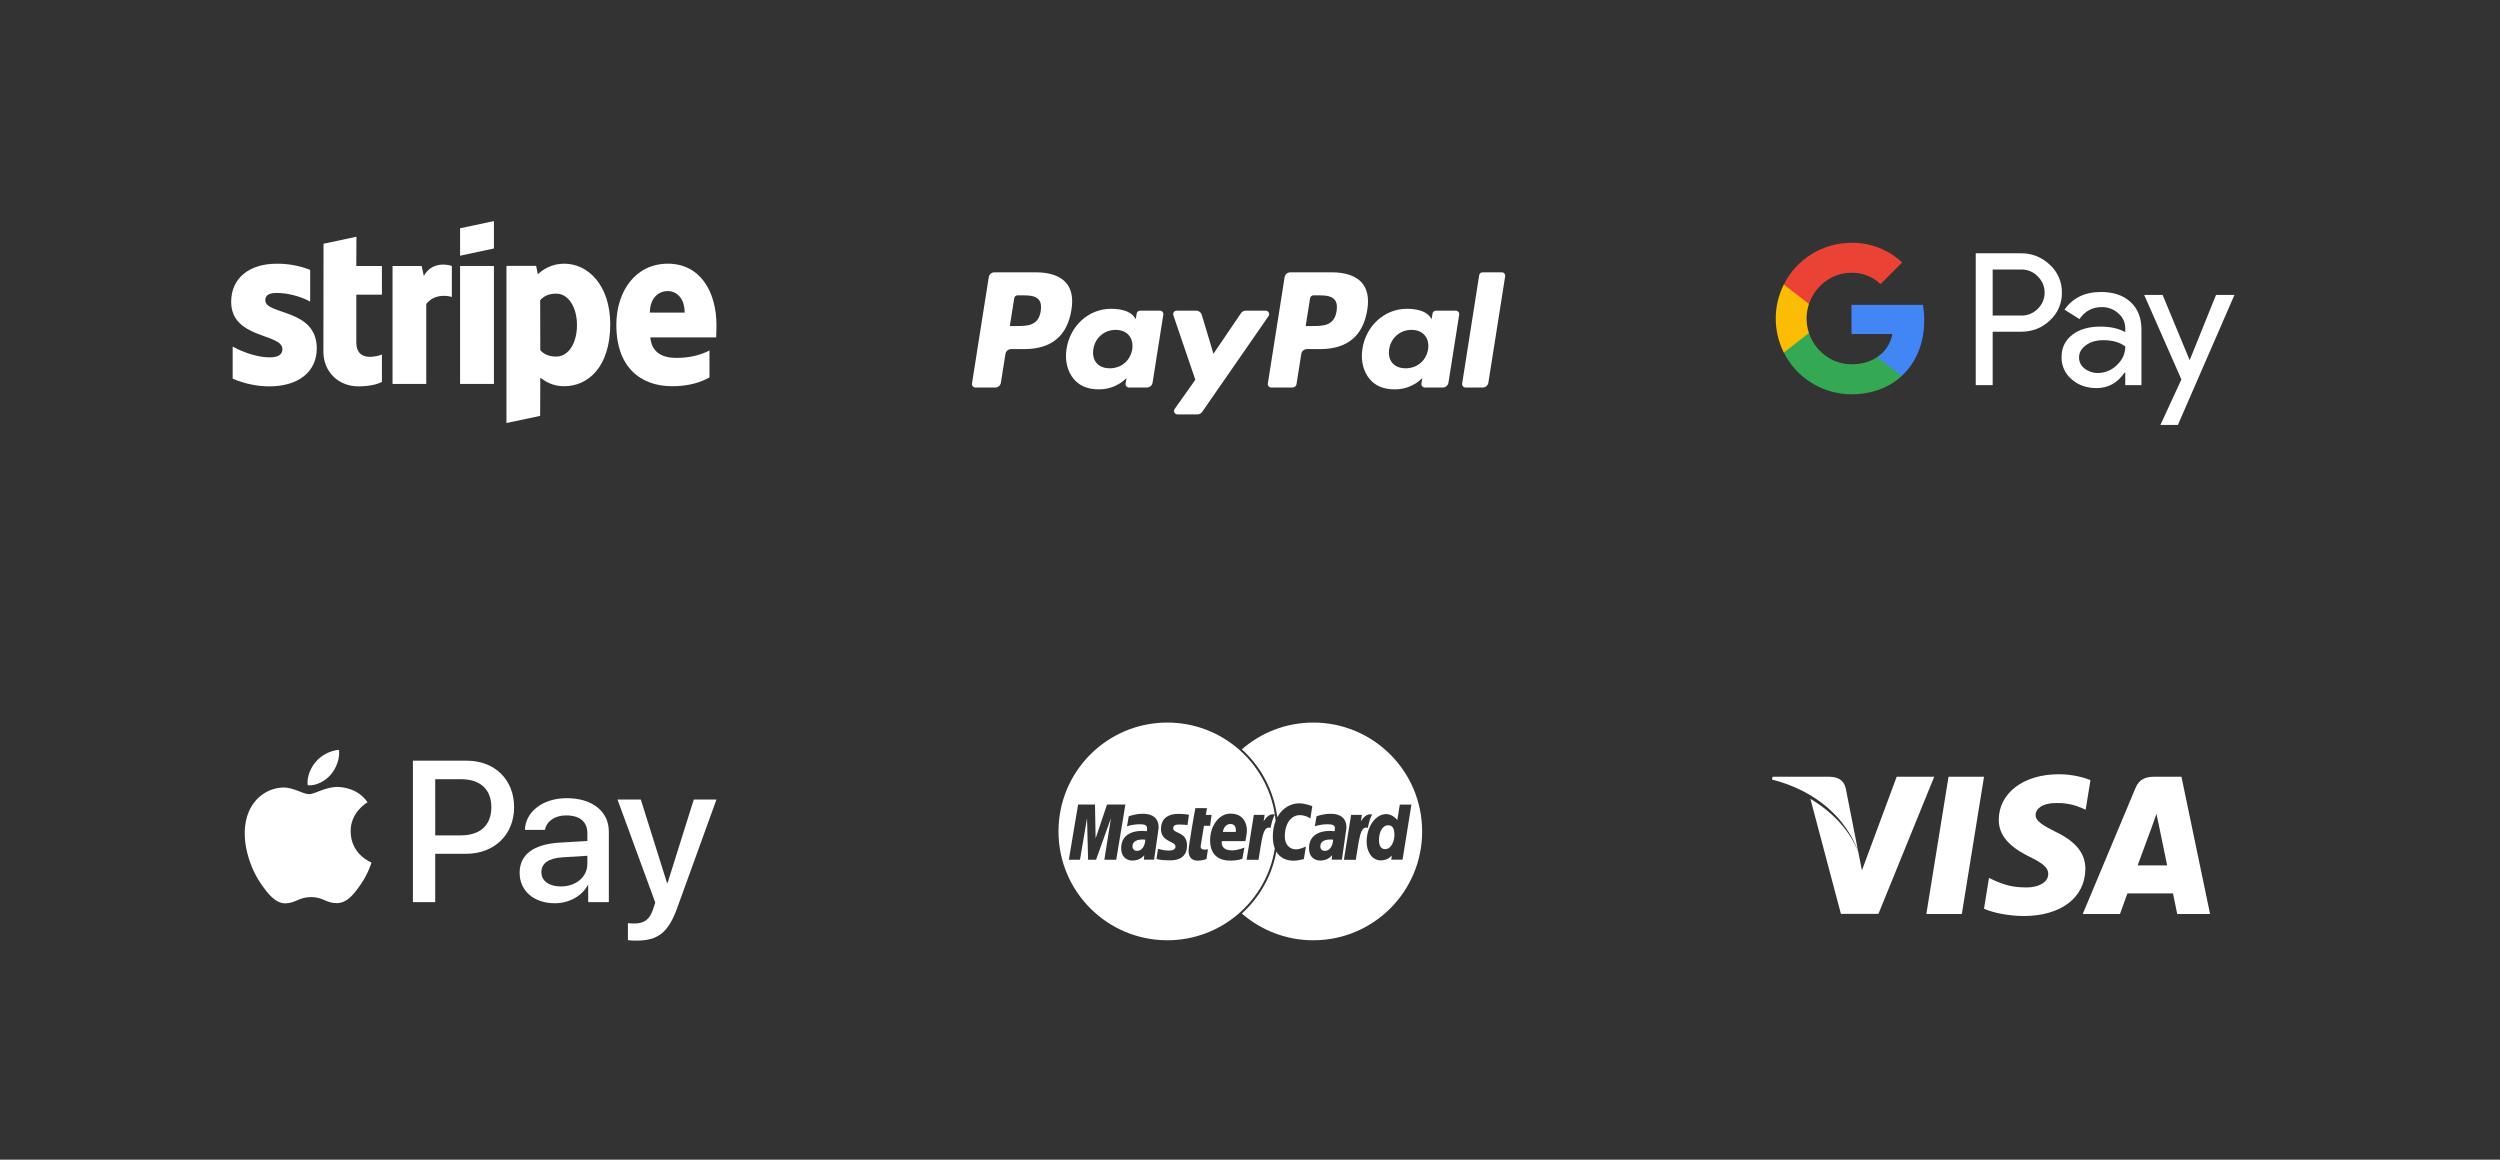 <?xml version="1.0" encoding="utf-8"?>
<!-- Generator: Adobe Illustrator 26.0.3, SVG Export Plug-In . SVG Version: 6.00 Build 0)  -->
<svg version="1.1" id="Layer_1" xmlns="http://www.w3.org/2000/svg" xmlns:xlink="http://www.w3.org/1999/xlink" x="0px" y="0px"
	 viewBox="0 0 263 122" style="enable-background:new 0 0 263 122;" xml:space="preserve">
<rect x="0" y="0" width="263" height="122" fill="#333333" stroke="none"/>
<style type="text/css">
	.st0{fill-rule:evenodd;clip-rule:evenodd;fill:#FFFFFF;}
	.st1{fill:#FFFFFF;}
	.st2{fill:#4285F4;}
	.st3{fill:#34A853;}
	.st4{fill:#FBBC04;}
	.st5{fill:#EA4335;}
</style>
<g>
	<path class="st0" d="M75.373,34.235c0-3.63-1.758-6.495-5.119-6.495c-3.375,0-5.417,2.865-5.417,6.466
		c0,4.268,2.411,6.424,5.871,6.424c1.688,0,2.964-0.383,3.928-0.922v-2.836
		c-0.964,0.482-2.07,0.78-3.474,0.78c-1.376,0-2.595-0.482-2.751-2.155h6.934
		C75.344,35.313,75.373,34.575,75.373,34.235z M68.367,32.888c0-1.602,0.978-2.269,1.872-2.269
		c0.865,0,1.787,0.666,1.787,2.269H68.367z"/>
	<path class="st0" d="M59.362,27.74c-1.39,0-2.283,0.652-2.779,1.106l-0.184-0.879h-3.12v16.535
		l3.545-0.752l0.014-4.013c0.511,0.369,1.262,0.893,2.51,0.893c2.538,0,4.85-2.042,4.85-6.537
		C64.184,29.981,61.844,27.74,59.362,27.74z M58.512,37.511c-0.837,0-1.333-0.298-1.673-0.666
		l-0.014-5.261c0.369-0.411,0.879-0.695,1.688-0.695c1.29,0,2.184,1.446,2.184,3.304
		C60.695,36.093,59.816,37.511,58.512,37.511z"/>
	<polygon class="st0" points="48.401,26.903 51.96,26.138 51.96,23.259 48.401,24.011 	"/>
	<rect x="48.401" y="27.981" class="st0" width="3.559" height="12.408"/>
	<path class="st0" d="M44.586,29.031l-0.227-1.049h-3.063v12.408h3.545v-8.409
		c0.837-1.092,2.255-0.893,2.694-0.737v-3.262C47.082,27.811,45.423,27.499,44.586,29.031z"/>
	<path class="st0" d="M37.496,24.904l-3.46,0.737l-0.014,11.359c0,2.099,1.574,3.644,3.673,3.644
		c1.163,0,2.014-0.213,2.482-0.468V37.298c-0.454,0.184-2.694,0.837-2.694-1.262v-5.034h2.694v-3.021
		h-2.694L37.496,24.904z"/>
	<path class="st0" d="M27.909,31.583c0-0.553,0.454-0.766,1.205-0.766c1.078,0,2.439,0.326,3.517,0.908
		v-3.332c-1.177-0.468-2.34-0.652-3.517-0.652c-2.879,0-4.793,1.503-4.793,4.013
		c0,3.914,5.389,3.29,5.389,4.977c0,0.652-0.567,0.865-1.361,0.865c-1.177,0-2.68-0.482-3.871-1.134
		v3.375c1.319,0.567,2.652,0.808,3.871,0.808c2.95,0,4.977-1.461,4.977-3.999
		C33.312,32.42,27.909,33.171,27.909,31.583z"/>
</g>
<g id="g10" transform="matrix(1.25,0,0,-1.25,0,140.375)">
	<g id="g12" transform="scale(0.1,0.1)">
		<path id="path14" class="st1" d="M871.84,893.824H836.933c-2.389,0-4.421-1.736-4.793-4.095l-14.118-89.513
			c-0.281-1.766,1.087-3.358,2.879-3.358h16.666c2.389,0,4.42,1.735,4.793,4.098l3.808,24.143
			c0.368,2.364,2.404,4.099,4.788,4.099h11.051c22.995,0,36.266,11.127,39.732,33.178
			c1.562,9.647,0.066,17.227-4.451,22.535C892.324,890.741,883.524,893.824,871.84,893.824
			L871.84,893.824z M875.868,861.131c-1.909-12.526-11.48-12.526-20.734-12.526h-5.267l3.695,23.393
			c0.22,1.414,1.444,2.455,2.874,2.455h2.414c6.304,0,12.25,0,15.323-3.593
			C876.005,868.716,876.567,865.531,875.868,861.131"/>
		<path id="path16" class="st1" d="M976.186,861.534h-16.716c-1.424,0-2.654-1.041-2.874-2.455l-0.739-4.675
			l-1.169,1.695c-3.619,5.252-11.689,7.008-19.744,7.008c-18.472,0-34.249-13.991-37.322-33.617
			c-1.597-9.79,0.674-19.151,6.227-25.679c5.094-6.003,12.383-8.504,21.055-8.504
			c14.884,0,23.138,9.57,23.138,9.57l-0.745-4.645c-0.281-1.776,1.087-3.369,2.869-3.369h15.057
			c2.394,0,4.415,1.736,4.793,4.098l9.034,57.214C979.336,859.937,977.973,861.534,976.186,861.534z
			 M952.885,828.999c-1.612-9.55-9.193-15.961-18.86-15.961c-4.854,0-8.734,1.557-11.225,4.507
			c-2.47,2.93-3.41,7.1-2.623,11.745c1.506,9.468,9.213,16.088,18.732,16.088
			c4.748,0,8.606-1.577,11.148-4.552C952.605,837.82,953.615,833.624,952.885,828.999"/>
		<path id="path18" class="st1" d="M1065.215,861.534h-16.798c-1.603,0-3.109-0.796-4.017-2.129l-23.168-34.127
			l-9.82,32.795c-0.618,2.052-2.511,3.461-4.655,3.461h-16.507c-2.006,0-3.399-1.96-2.762-3.848
			l18.503-54.299l-17.395-24.557c-1.368-1.934,0.01-4.594,2.374-4.594h16.778
			c1.592,0,3.083,0.776,3.986,2.083l55.871,80.647C1068.941,858.895,1067.568,861.534,1065.215,861.534"/>
		<path id="path20" class="st1" d="M1120.831,893.824h-34.913c-2.383,0-4.415-1.736-4.788-4.095l-14.118-89.513
			c-0.28-1.766,1.087-3.358,2.869-3.358h17.916c1.663,0,3.088,1.214,3.348,2.868l4.006,25.373
			c0.367,2.364,2.405,4.099,4.788,4.099h11.046c22.999,0,36.266,11.127,39.736,33.178
			c1.568,9.647,0.062,17.227-4.456,22.535C1141.309,890.741,1132.515,893.824,1120.831,893.824
			L1120.831,893.824z M1124.858,861.131c-1.904-12.526-11.474-12.526-20.734-12.526h-5.262l3.701,23.393
			c0.219,1.414,1.433,2.455,2.868,2.455h2.414c6.299,0,12.25,0,15.323-3.593
			C1125.001,868.716,1125.557,865.531,1124.858,861.131"/>
		<path id="path22" class="st1" d="M1225.172,861.534h-16.706c-1.434,0-2.655-1.041-2.869-2.455l-0.74-4.675
			l-1.174,1.695c-3.619,5.252-11.684,7.008-19.738,7.008c-18.473,0-34.244-13.991-37.318-33.617
			c-1.592-9.79,0.669-19.151,6.223-25.679c5.104-6.003,12.382-8.504,21.055-8.504
			c14.884,0,23.138,9.57,23.138,9.57l-0.745-4.645c-0.28-1.776,1.087-3.369,2.88-3.369h15.052
			c2.383,0,4.415,1.736,4.788,4.098l9.039,57.214C1228.331,859.937,1226.964,861.534,1225.172,861.534
			L1225.172,861.534z M1201.871,828.999c-1.603-9.55-9.193-15.961-18.86-15.961
			c-4.845,0-8.734,1.557-11.225,4.507c-2.47,2.93-3.399,7.1-2.623,11.745
			c1.515,9.468,9.213,16.088,18.733,16.088c4.747,0,8.605-1.577,11.147-4.552
			C1201.6,837.82,1202.611,833.624,1201.871,828.999"/>
		<path id="path24" class="st1" d="M1244.88,891.369l-14.328-91.152c-0.28-1.766,1.087-3.358,2.869-3.358
			h14.404c2.394,0,4.426,1.735,4.793,4.098l14.128,89.508c0.281,1.767-1.086,3.364-2.868,3.364h-16.13
			C1246.324,893.824,1245.099,892.782,1244.88,891.369"/>
	</g>
</g>
<path class="st1" d="M209.63,34.901v5.617h-1.782V26.646h4.726c1.139-0.024,2.241,0.409,3.06,1.201
	c0.829,0.746,1.295,1.813,1.278,2.928c0.024,1.121-0.443,2.196-1.278,2.944
	c-0.826,0.788-1.847,1.182-3.06,1.181h-2.944V34.901z M209.63,28.354v4.842h2.988
	c0.662,0.02,1.303-0.241,1.763-0.717c0.936-0.91,0.957-2.407,0.047-3.343
	c-0.015-0.016-0.031-0.032-0.047-0.047c-0.455-0.487-1.097-0.755-1.763-0.736h-2.988V28.354z"/>
<path class="st1" d="M221.019,30.717c1.317,0,2.357,0.352,3.119,1.056
	c0.762,0.704,1.143,1.669,1.142,2.895v5.85H223.576v-1.317h-0.077c-0.738,1.085-1.719,1.627-2.944,1.627
	c-1.046,0-1.92-0.31-2.624-0.93c-0.684-0.576-1.072-1.43-1.056-2.324
	c0-0.982,0.371-1.763,1.113-2.343c0.742-0.58,1.733-0.871,2.973-0.872
	c1.058,0,1.93,0.194,2.614,0.581v-0.407c0.004-0.61-0.266-1.189-0.736-1.577
	c-0.471-0.425-1.085-0.657-1.72-0.65c-0.995,0-1.783,0.42-2.363,1.26l-1.569-0.988
	C218.05,31.337,219.327,30.717,221.019,30.717z M218.714,37.613c-0.002,0.46,0.218,0.893,0.591,1.162
	c0.394,0.31,0.883,0.474,1.385,0.465c0.752-0.001,1.473-0.301,2.004-0.832
	c0.59-0.556,0.885-1.208,0.885-1.956c-0.556-0.443-1.33-0.664-2.324-0.664
	c-0.724,0-1.327,0.175-1.811,0.524C218.956,36.665,218.714,37.096,218.714,37.613L218.714,37.613z"/>
<path class="st1" d="M235.065,31.027l-5.95,13.675h-1.84l2.208-4.785l-3.913-8.89h1.937l2.828,6.818h0.039
	l2.751-6.818H235.065z"/>
<path class="st2" d="M202.429,33.69c0.001-0.543-0.045-1.085-0.137-1.62h-7.515v3.069h4.304
	c-0.178,0.991-0.753,1.865-1.592,2.422v1.992h2.569C201.562,38.166,202.429,36.115,202.429,33.69z"/>
<path class="st3" d="M194.776,41.478c2.151,0,3.961-0.706,5.282-1.924l-2.569-1.992
	c-0.715,0.485-1.636,0.762-2.713,0.762c-2.079,0-3.843-1.401-4.474-3.29h-2.646v2.053
	C189.008,39.779,191.763,41.478,194.776,41.478z"/>
<path class="st4" d="M190.302,35.034c-0.334-0.989-0.334-2.061,0-3.05v-2.053h-2.646
	c-1.131,2.251-1.131,4.905,0,7.157L190.302,35.034z"/>
<path class="st5" d="M194.776,28.694c1.136-0.019,2.235,0.411,3.057,1.195l0,0l2.275-2.275
	c-1.442-1.355-3.353-2.098-5.332-2.075c-3.013,0-5.768,1.699-7.12,4.391l2.646,2.053
	C190.933,30.095,192.697,28.694,194.776,28.694z"/>
<path id="XMLID_34_" class="st1" d="M34.812,81.475c-0.582,0.678-1.512,1.212-2.443,1.136
	c-0.116-0.916,0.339-1.89,0.872-2.492c0.582-0.697,1.6-1.193,2.424-1.232
	C35.762,79.842,35.383,80.778,34.812,81.475 M35.655,82.792c-1.348-0.076-2.501,0.754-3.141,0.754
	c-0.65,0-1.629-0.716-2.695-0.697c-1.386,0.019-2.676,0.792-3.383,2.024
	c-1.454,2.463-0.378,6.11,1.028,8.115c0.688,0.993,1.512,2.081,2.598,2.043
	c1.028-0.038,1.435-0.659,2.676-0.659c1.251,0,1.609,0.659,2.695,0.64
	c1.125-0.019,1.832-0.993,2.521-1.986c0.785-1.127,1.105-2.224,1.125-2.282
	c-0.019-0.019-2.172-0.831-2.191-3.275c-0.019-2.043,1.696-3.017,1.774-3.074
	C37.691,82.983,36.178,82.83,35.655,82.792 M43.439,80.024v14.883h2.346v-5.088h3.248
	c2.966,0,5.051-2.005,5.051-4.907c0-2.902-2.046-4.888-4.973-4.888H43.439L43.439,80.024z
	 M45.785,81.971h2.705c2.036,0,3.199,1.069,3.199,2.95c0,1.881-1.163,2.96-3.209,2.96h-2.695
	V81.971z M58.369,95.022c1.474,0,2.84-0.735,3.461-1.9h0.048v1.785h2.172v-7.408
	c0-2.148-1.745-3.532-4.43-3.532c-2.491,0-4.333,1.403-4.401,3.332h2.113
	c0.174-0.916,1.037-1.518,2.22-1.518c1.435,0,2.239,0.659,2.239,1.871v0.821l-2.928,0.172
	c-2.724,0.162-4.198,1.26-4.198,3.17C54.665,93.742,56.187,95.022,58.369,95.022z M58.999,93.255
	c-1.251,0-2.046-0.592-2.046-1.499c0-0.936,0.766-1.48,2.23-1.566l2.608-0.162v0.84
	C61.791,92.263,60.589,93.255,58.999,93.255z M66.948,98.955c2.288,0,3.364-0.859,4.304-3.465
	l4.12-11.38h-2.385l-2.763,8.793h-0.048l-2.763-8.793h-2.453l3.975,10.836l-0.213,0.659
	c-0.359,1.117-0.94,1.547-1.978,1.547c-0.184,0-0.543-0.019-0.688-0.038v1.785
	C66.192,98.936,66.774,98.955,66.948,98.955z"/>
<path class="st1" d="M134.197,86.347c-0.021-0.222-0.049-0.442-0.083-0.66
	c-0.161,0.329-0.303,0.632-0.451,1.409c-0.847-0.3-0.912,1.338-1.267,3.356h-1.252l0.76-4.725
	h1.135l-0.109,0.685c0,0,0.404-0.746,0.95-0.746c0.142,0,0.217,0.013,0.232,0.015
	c-0.855-5.478-5.595-9.669-11.313-9.668c-6.322,0.002-11.447,5.128-11.445,11.451
	c0,0.002,0,0.004,0,0.006c0.002,6.323,5.128,11.447,11.451,11.445
	c5.712-0.002,10.445-4.185,11.305-9.655c-0.139-0.355-0.209-0.773-0.209-1.239
	C133.902,87.378,134.01,86.818,134.197,86.347z M116.179,90.444l0.694-4.376l-1.567,4.376h-0.84
	l-0.109-4.376l-0.742,4.376h-1.175l0.975-5.804h1.779l0.063,3.561l1.202-3.561h1.93l-0.961,5.804
	H116.179z M120.337,90.437l0.04-0.466c-0.02,0.002-0.39,0.56-1.25,0.56
	c-0.45,0-1.177-0.245-1.177-1.314c0-1.356,1.107-1.806,2.162-1.806c0.166,0,0.524,0.03,0.524,0.03
	s0.041-0.083,0.041-0.307c0-0.369-0.332-0.42-0.786-0.42c-0.799,0-1.328,0.215-1.328,0.215
	l0.177-1.05c0,0,0.641-0.269,1.477-0.269c0.432,0,1.674,0.046,1.674,1.47l-0.479,3.357H120.337z
	 M124.874,88.957c0,1.62-1.57,1.55-1.844,1.55c-1.023,0-1.338-0.141-1.368-0.15l0.163-1.065
	c0.002-0.009,0.514,0.186,1.082,0.186c0.329,0,0.755-0.032,0.755-0.424
	c0-0.588-1.526-0.448-1.526-1.843c0-1.232,0.915-1.592,1.817-1.592c0.697,0,1.125,0.096,1.125,0.096
	l-0.154,1.076c0,0-0.661-0.055-0.833-0.055c-0.433,0-0.67,0.095-0.67,0.398
	C123.422,87.742,124.874,87.443,124.874,88.957z M126.758,89.38c0.108,0,0.231-0.036,0.314-0.036
	L126.92,90.38c-0.122,0.033-0.469,0.156-0.914,0.16c-0.568,0.005-0.971-0.314-0.971-1.032
	c0-0.485,0.693-4.466,0.72-4.493h1.219l-0.124,0.713h0.608l-0.156,1.146h-0.645l-0.343,2.114
	C126.287,89.154,126.334,89.38,126.758,89.38z M129.619,89.461c0.614,0,1.294-0.3,1.294-0.3
	l-0.215,1.176c0,0-0.393,0.2-1.288,0.2c-0.969,0-2.106-0.409-2.106-2.132
	c0-1.492,0.907-2.813,2.133-2.813c1.338,0,1.738,0.979,1.738,1.782c0,0.322-0.16,1.112-0.16,1.112
	h-2.477C128.54,88.485,128.311,89.461,129.619,89.461z"/>
<path class="st1" d="M120.212,88.315c-0.893,0-1.074,0.401-1.074,0.734c0,0.171,0.098,0.46,0.477,0.46
	c0.734,0,0.886-0.961,0.862-1.166C120.442,88.338,120.42,88.316,120.212,88.315z"/>
<path class="st1" d="M129.443,86.683c-0.664,0-0.792,0.756-0.792,0.836h1.353
	C130.004,87.456,130.131,86.683,129.443,86.683z"/>
<path class="st1" d="M139.971,88.315c-0.893,0-1.074,0.401-1.074,0.734c0,0.171,0.098,0.46,0.477,0.46
	c0.734,0,0.886-0.961,0.863-1.166C140.201,88.338,140.179,88.316,139.971,88.315z"/>
<path class="st1" d="M146.029,86.815c-0.536,0-0.96,0.624-0.96,1.569c0,0.578,0.206,0.946,0.644,0.946
	c0.661,0,0.98-0.86,0.98-1.504C146.693,87.116,146.468,86.814,146.029,86.815z"/>
<path class="st1" d="M138.157,76.014c-2.876,0.001-5.504,1.062-7.515,2.815
	c2.003,1.819,3.369,4.326,3.728,7.148c0.52-0.965,1.406-1.468,2.309-1.468
	c0.634,0,1.373,0.299,1.373,0.299l-0.199,1.291c0,0-0.498-0.349-1.12-0.349
	c-0.828,0-1.572,0.792-1.572,2.231c0,0.709,0.347,1.37,1.211,1.37c0.41,0,1.009-0.3,1.009-0.3
	l-0.218,1.329c0,0-0.655,0.167-1.066,0.167c-0.862,0-1.47-0.354-1.825-0.957
	c-0.471,2.562-1.778,4.831-3.629,6.513c2.012,1.753,4.642,2.815,7.521,2.814
	c6.323-0.002,11.447-5.128,11.445-11.451c0-0.002,0-0.004,0-0.006
	C149.606,81.137,144.479,76.013,138.157,76.014z M140.096,90.437l0.04-0.466
	c-0.02,0.002-0.39,0.56-1.25,0.56c-0.45,0-1.177-0.245-1.177-1.314
	c0-1.356,1.107-1.806,2.161-1.806c0.166,0,0.524,0.03,0.524,0.03s0.04-0.083,0.04-0.307
	c0-0.369-0.332-0.42-0.786-0.42c-0.799,0-1.328,0.215-1.328,0.215l0.177-1.05
	c0,0,0.641-0.269,1.477-0.269c0.432,0,1.674,0.046,1.674,1.47l-0.479,3.357
	C141.169,90.437,140.096,90.437,140.096,90.437z M142.629,90.452h-1.252l0.76-4.725h1.135l-0.109,0.685
	c0,0,0.404-0.746,0.95-0.746c0.159,0,0.235,0.016,0.235,0.016c-0.162,0.331-0.305,0.633-0.453,1.413
	C143.05,86.796,142.984,88.434,142.629,90.452z M147.549,90.439h-1.186l0.054-0.435
	c0,0-0.405,0.509-1.135,0.509c-1.015,0-1.512-0.979-1.512-1.977c0-1.547,0.931-2.894,2.048-2.894
	c0.718,0,1.177,0.634,1.177,0.634l0.263-1.631l1.222-0.002L147.549,90.439z"/>
<polygon id="polygon9" class="st1" points="206.384,96.152 202.651,96.152 204.986,81.714 208.719,81.714 "/>
<path id="path11" class="st1" d="M219.918,82.067c-0.736-0.292-1.904-0.615-3.349-0.615
	c-3.687,0-6.283,1.966-6.299,4.777c-0.031,2.074,1.859,3.226,3.272,3.917
	c1.444,0.707,1.935,1.168,1.935,1.798c-0.015,0.967-1.167,1.413-2.242,1.413
	c-1.491,0-2.289-0.23-3.503-0.768l-0.492-0.231l-0.522,3.241c0.876,0.399,2.489,0.753,4.164,0.768
	c3.917,0,6.468-1.936,6.498-4.931c0.015-1.644-0.983-2.903-3.134-3.932
	c-1.306-0.661-2.105-1.106-2.105-1.782c0.015-0.615,0.676-1.244,2.15-1.244
	c1.214-0.031,2.105,0.261,2.781,0.553l0.338,0.153L219.918,82.067
	C219.918,82.067,219.918,82.067,219.918,82.067z"/>
<path id="path13" class="st1" d="M224.88,91.037c0.307-0.829,1.491-4.04,1.491-4.04
	c-0.016,0.031,0.307-0.845,0.491-1.382l0.261,1.244c0,0,0.707,3.456,0.861,4.178
	C227.399,91.037,225.617,91.037,224.88,91.037L224.88,91.037z M229.488,81.714h-2.888
	c-0.891,0-1.567,0.261-1.951,1.198l-5.545,13.24h3.917c0,0,0.645-1.782,0.784-2.166
	c0.43,0,4.24,0,4.793,0c0.107,0.507,0.445,2.166,0.445,2.166H232.5L229.488,81.714L229.488,81.714
	L229.488,81.714z"/>
<path class="st1" d="M203.48,81.714l-5.868,14.423h-3.948l-3.209-12.099
	c2.428,1.441,4.124,3.371,5.021,5.526l0.4,1.996l3.656-9.846H203.48z"/>
<path id="path17" class="st1" d="M192.481,81.714h-6.007l-0.061,0.292c4.686,1.198,7.789,4.086,9.064,7.558
	l-1.306-6.636C193.956,82.005,193.295,81.744,192.481,81.714L192.481,81.714z"/>
</svg>

